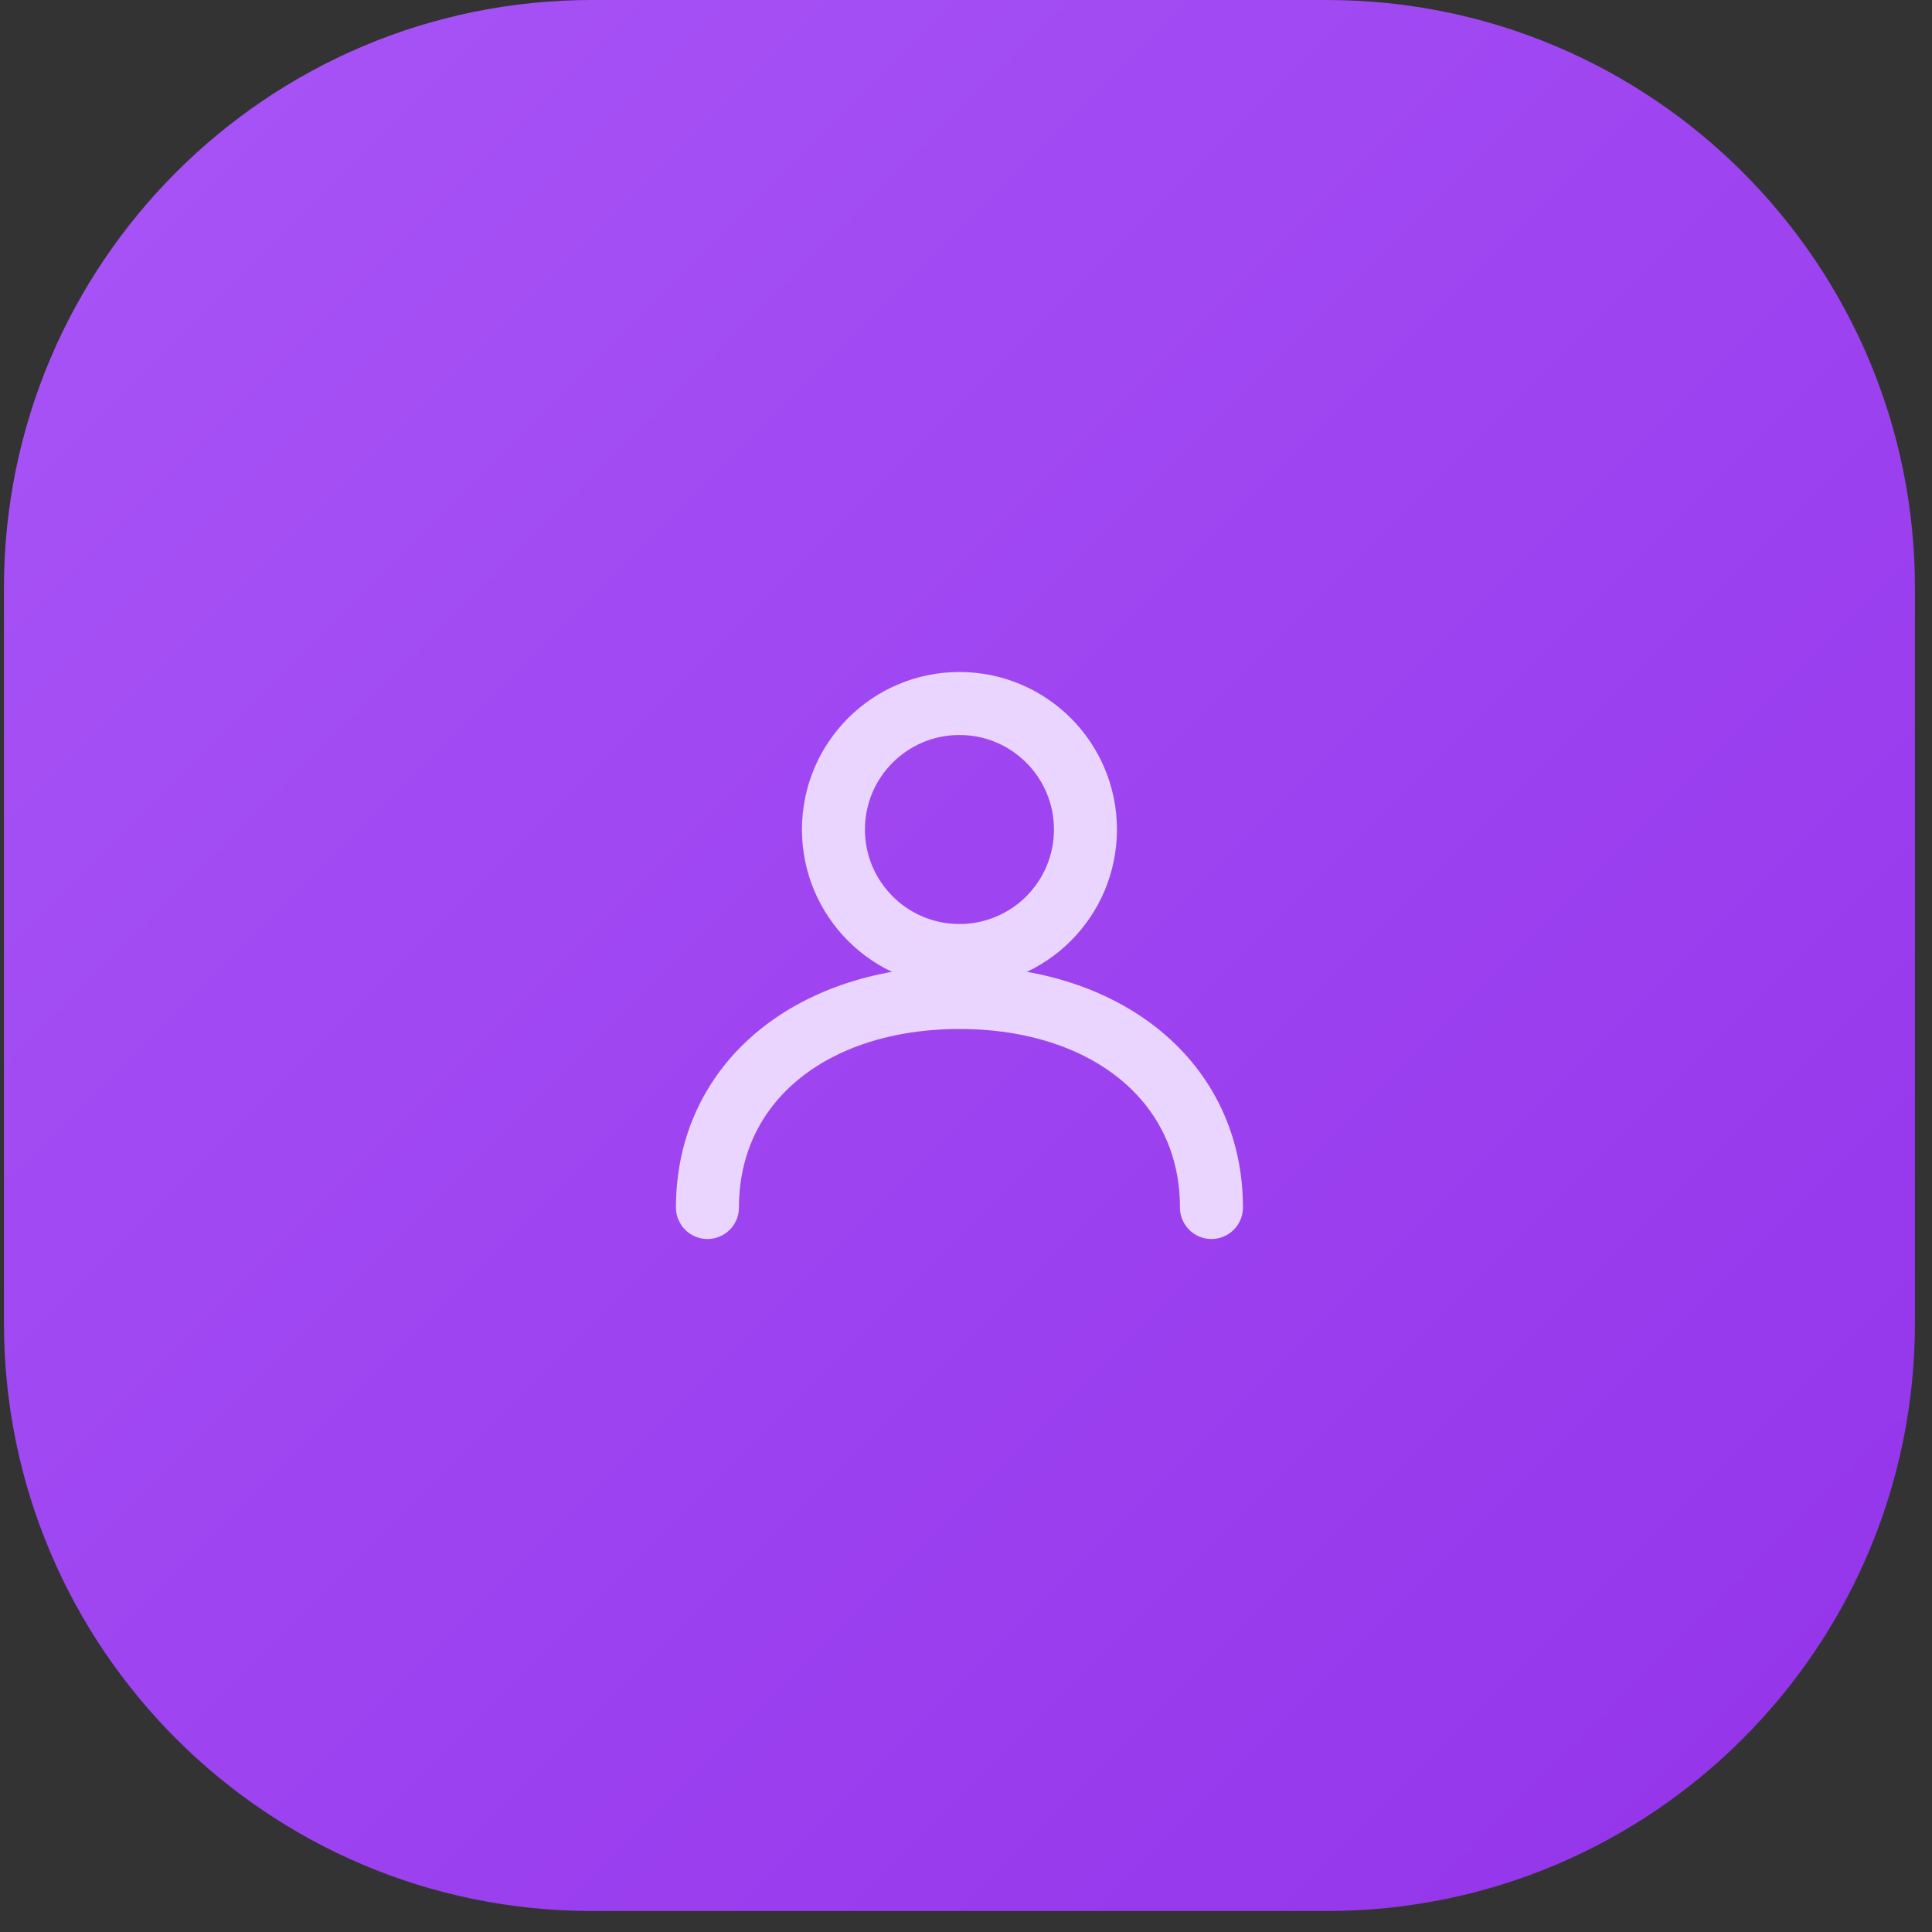 <svg width="46" height="46" viewBox="0 0 46 46" fill="none" xmlns="http://www.w3.org/2000/svg">
<rect x="0" y="0" width="46" height="46" fill="#333333" stroke="none"/>
<path d="M0.094 14C0.094 6.268 6.362 0 14.094 0H31.594C39.326 0 45.594 6.268 45.594 14V31.5C45.594 39.232 39.326 45.5 31.594 45.5H14.094C6.362 45.5 0.094 39.232 0.094 31.5V14Z" fill="url(#paint0_linear_7118_5042)"/>
<path d="M22.844 22.75C24.501 22.75 25.844 21.407 25.844 19.75C25.844 18.093 24.501 16.75 22.844 16.75C21.187 16.75 19.844 18.093 19.844 19.75C19.844 21.407 21.187 22.75 22.844 22.75Z" stroke="url(#paint1_linear_7118_5042)" stroke-width="1.5"/>
<path d="M16.844 28.75C16.844 25.75 19.344 23.75 22.844 23.75C26.344 23.75 28.844 25.75 28.844 28.75" stroke="url(#paint2_linear_7118_5042)" stroke-width="1.5" stroke-linecap="round"/>
<defs>
<linearGradient id="paint0_linear_7118_5042" x1="0.094" y1="0" x2="45.594" y2="45.5" gradientUnits="userSpaceOnUse">
<stop stop-color="#A855F7"/>
<stop offset="1" stop-color="#9333EA"/>
</linearGradient>
<linearGradient id="paint1_linear_7118_5042" x1="19.844" y1="16.75" x2="619.844" y2="616.75" gradientUnits="userSpaceOnUse">
<stop stop-color="#E9D5FF"/>
<stop offset="1" stop-color="white"/>
</linearGradient>
<linearGradient id="paint2_linear_7118_5042" x1="16.844" y1="23.75" x2="371.873" y2="875.821" gradientUnits="userSpaceOnUse">
<stop stop-color="#E9D5FF"/>
<stop offset="1" stop-color="white"/>
</linearGradient>
</defs>
</svg>
